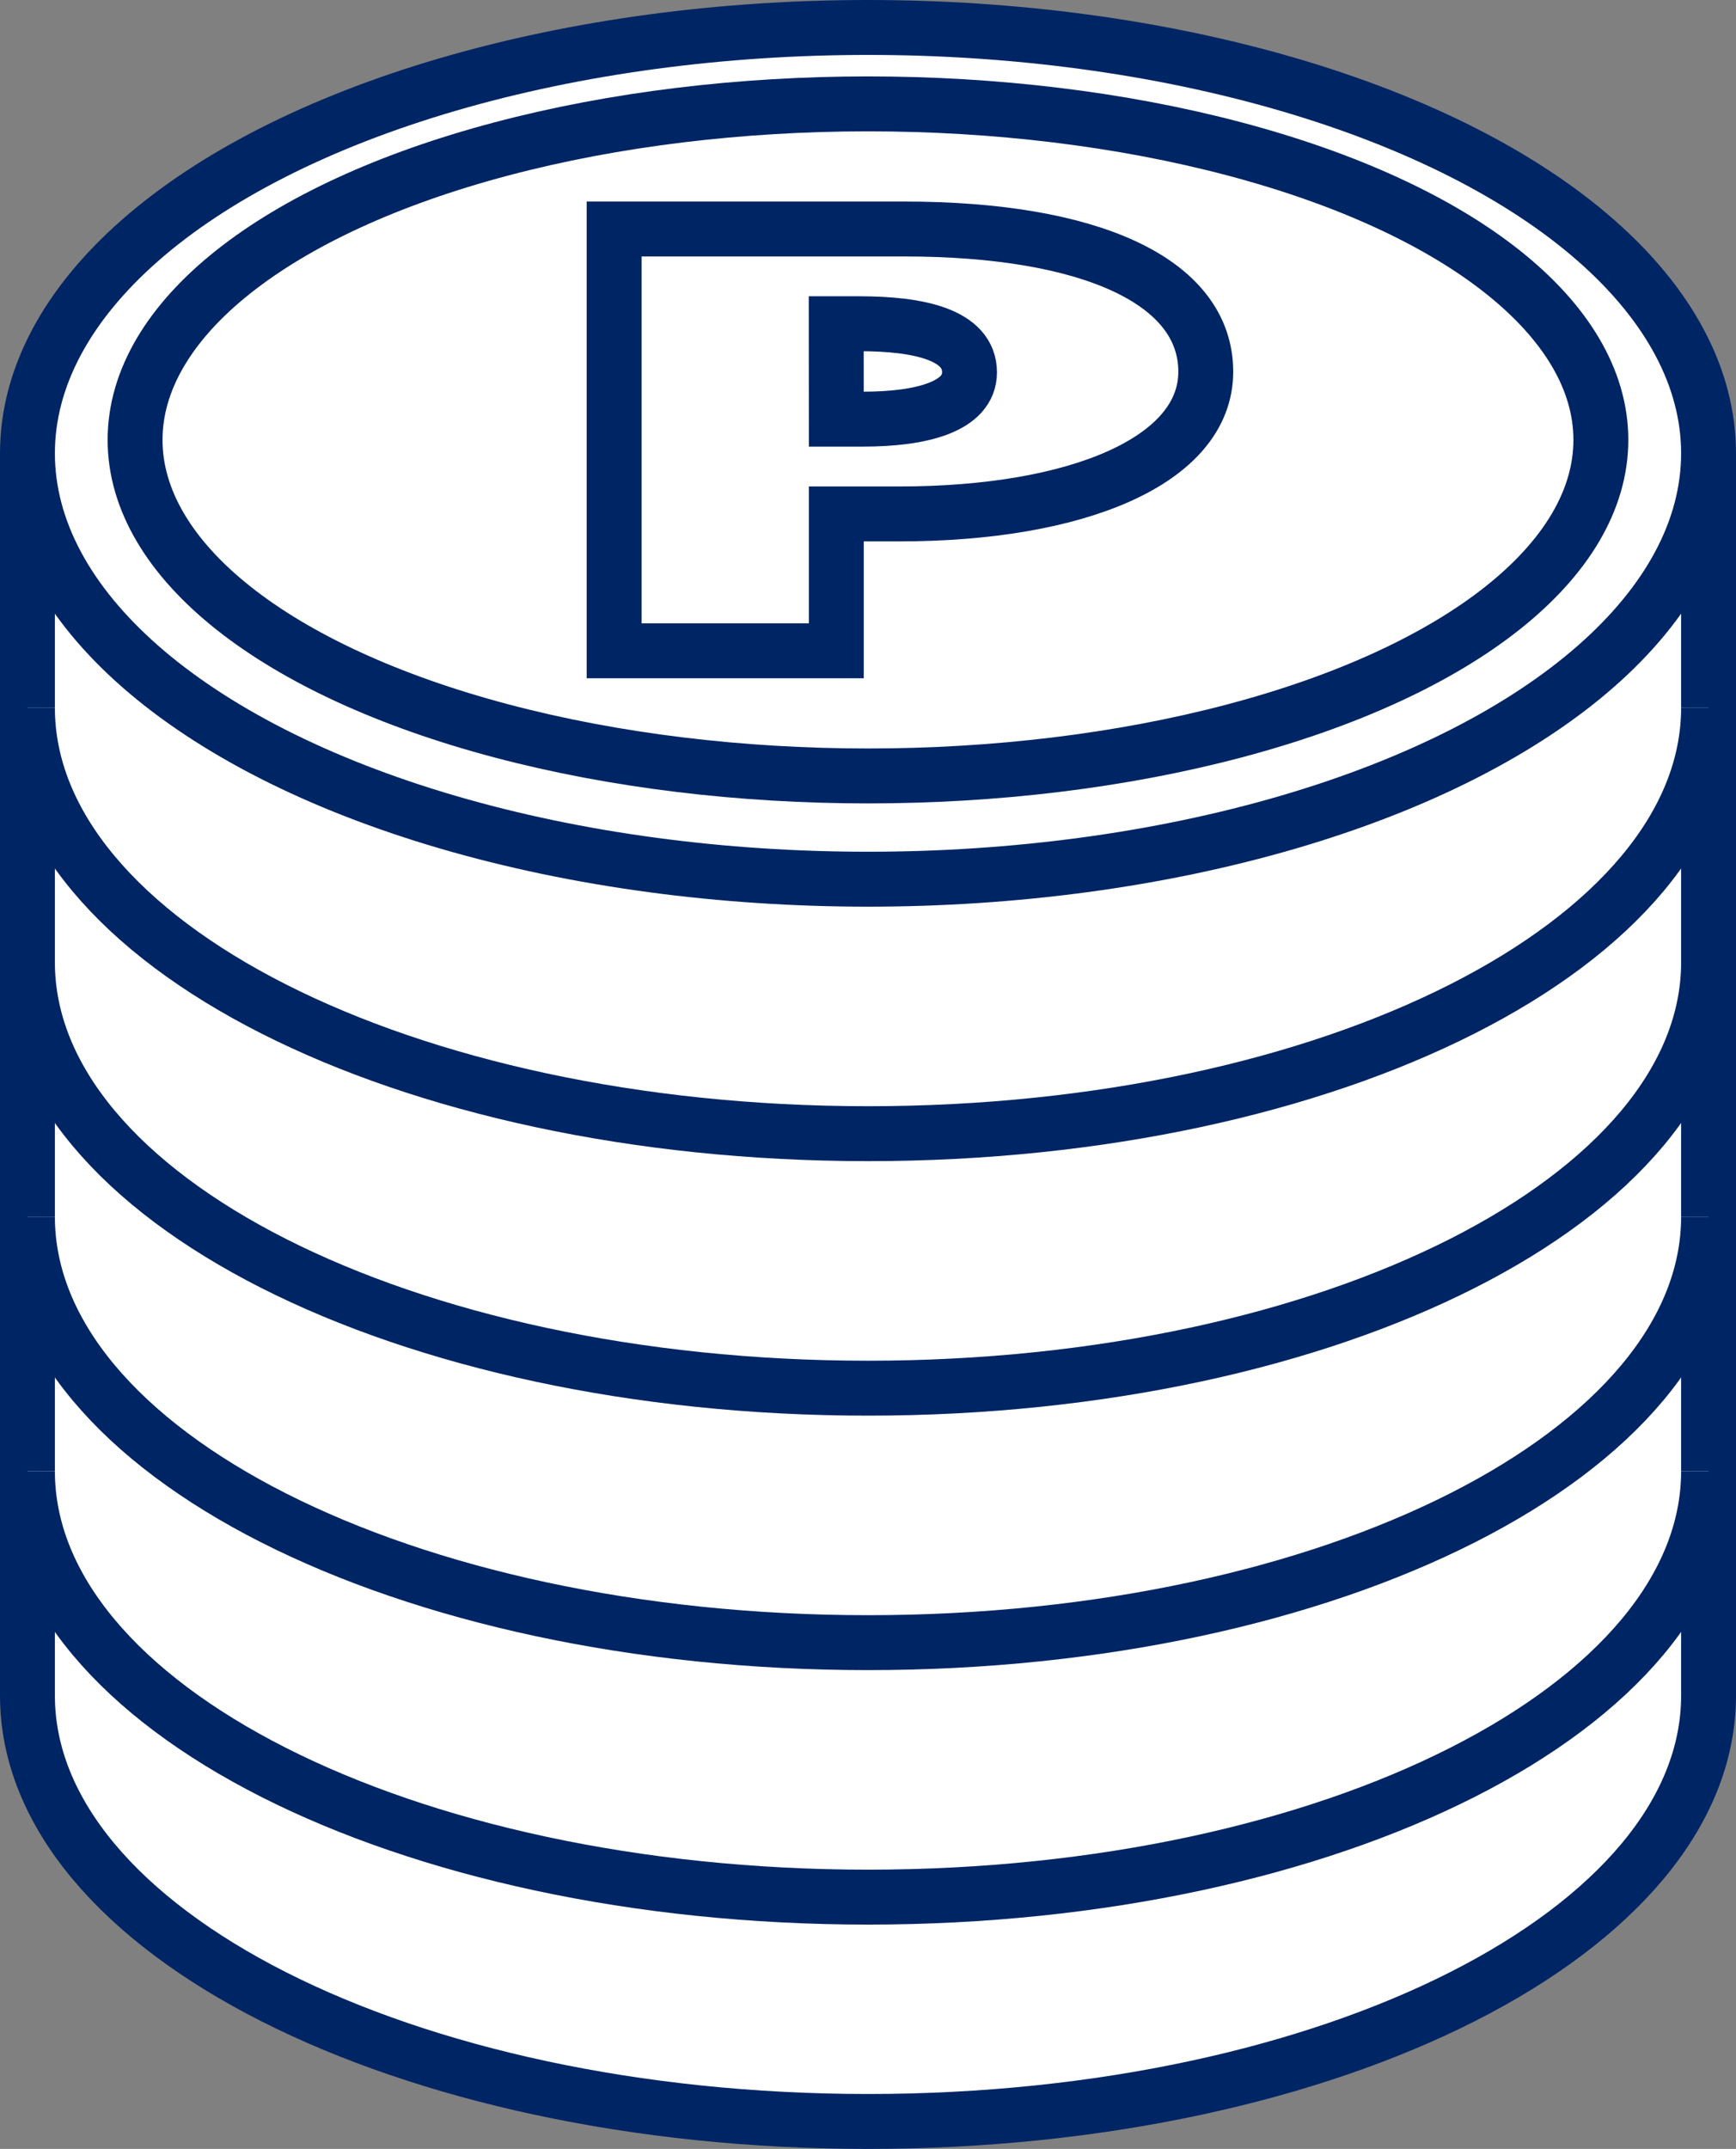 <svg xmlns="http://www.w3.org/2000/svg" width="50.6" height="62.6" viewBox="0 0 50.6 62.6">
  <rect x="0" y="0" width="50.6" height="62.6" fill="#808080" stroke="none"/>
  <g id="icon" transform="translate(0.3 0.3)">
    <path id="パス_47" data-name="パス 47" d="M.5,16.467V51.834C.5,58.686,11.469,64.24,25,64.24s24.5-5.554,24.5-12.406V16.467Z" transform="translate(0 -2.74)" fill="#fff"/>
    <path id="パス_48" data-name="パス 48" d="M.5,16.467V51.834C.5,58.686,11.469,64.24,25,64.24s24.5-5.554,24.5-12.406V16.467Z" transform="translate(0 -2.74)" fill="rgba(0,0,0,0)" stroke="#002564" stroke-miterlimit="10" stroke-width="1.6"/>
    <path id="パス_49" data-name="パス 49" d="M.5,51.273C.5,58.125,11.469,63.679,25,63.679s24.5-5.554,24.5-12.406" transform="translate(0 -8.714)" fill="#fff"/>
    <path id="パス_50" data-name="パス 50" d="M.5,51.273C.5,58.125,11.469,63.679,25,63.679s24.5-5.554,24.5-12.406" transform="translate(0 -8.714)" fill="rgba(0,0,0,0)" stroke="#002564" stroke-miterlimit="10" stroke-width="1.6"/>
    <path id="パス_51" data-name="パス 51" d="M.5,42.324C.5,49.176,11.469,54.73,25,54.73s24.5-5.554,24.5-12.406" transform="translate(0 -7.178)" fill="#fff"/>
    <path id="パス_52" data-name="パス 52" d="M.5,42.324C.5,49.176,11.469,54.73,25,54.73s24.5-5.554,24.5-12.406" transform="translate(0 -7.178)" fill="rgba(0,0,0,0)" stroke="#002564" stroke-miterlimit="10" stroke-width="1.6"/>
    <path id="パス_53" data-name="パス 53" d="M.5,33.375C.5,40.227,11.469,45.781,25,45.781s24.5-5.554,24.5-12.406" transform="translate(0 -5.642)" fill="#fff"/>
    <path id="パス_54" data-name="パス 54" d="M.5,33.375C.5,40.227,11.469,45.781,25,45.781s24.5-5.554,24.5-12.406" transform="translate(0 -5.642)" fill="rgba(0,0,0,0)" stroke="#002564" stroke-miterlimit="10" stroke-width="1.6"/>
    <path id="パス_55" data-name="パス 55" d="M.5,24.426C.5,31.278,11.469,36.832,25,36.832s24.5-5.554,24.5-12.406" transform="translate(0 -4.107)" fill="#fff"/>
    <path id="パス_56" data-name="パス 56" d="M.5,24.426C.5,31.278,11.469,36.832,25,36.832s24.5-5.554,24.5-12.406" transform="translate(0 -4.107)" fill="rgba(0,0,0,0)" stroke="#002564" stroke-miterlimit="10" stroke-width="1.6"/>
    <path id="パス_57" data-name="パス 57" d="M49.5,12.906c0,6.852-10.969,12.406-24.5,12.406S.5,19.759.5,12.906,11.469.5,25,.5,49.5,6.055,49.5,12.906" transform="translate(0 0)" fill="#fff"/>
    <ellipse id="楕円形_7" data-name="楕円形 7" cx="24.5" cy="12.406" rx="24.5" ry="12.406" transform="translate(0.5 0.5)" fill="rgba(0,0,0,0)" stroke="#002564" stroke-miterlimit="10" stroke-width="1.6"/>
    <ellipse id="楕円形_8" data-name="楕円形 8" cx="21.362" cy="9.789" rx="21.362" ry="9.789" transform="translate(3.637 2.726)" fill="rgba(0,0,0,0)" stroke="#002564" stroke-miterlimit="10" stroke-width="1.6"/>
    <path id="パス_59" data-name="パス 59" d="M21.407,7.587h8.452c5.419,0,8.793,1.518,8.793,4.158,0,2.589-3.749,4.142-8.93,4.142H27.883v3.987H21.407Zm6.476,5.539h.783c1.7,0,3.1-.363,3.1-1.363,0-1.105-1.5-1.416-3.205-1.416h-.68Z" transform="translate(-3.807 -1.216)" fill="rgba(0,0,0,0)" stroke="#002564" stroke-miterlimit="10" stroke-width="1.6"/>
  </g>
</svg>
